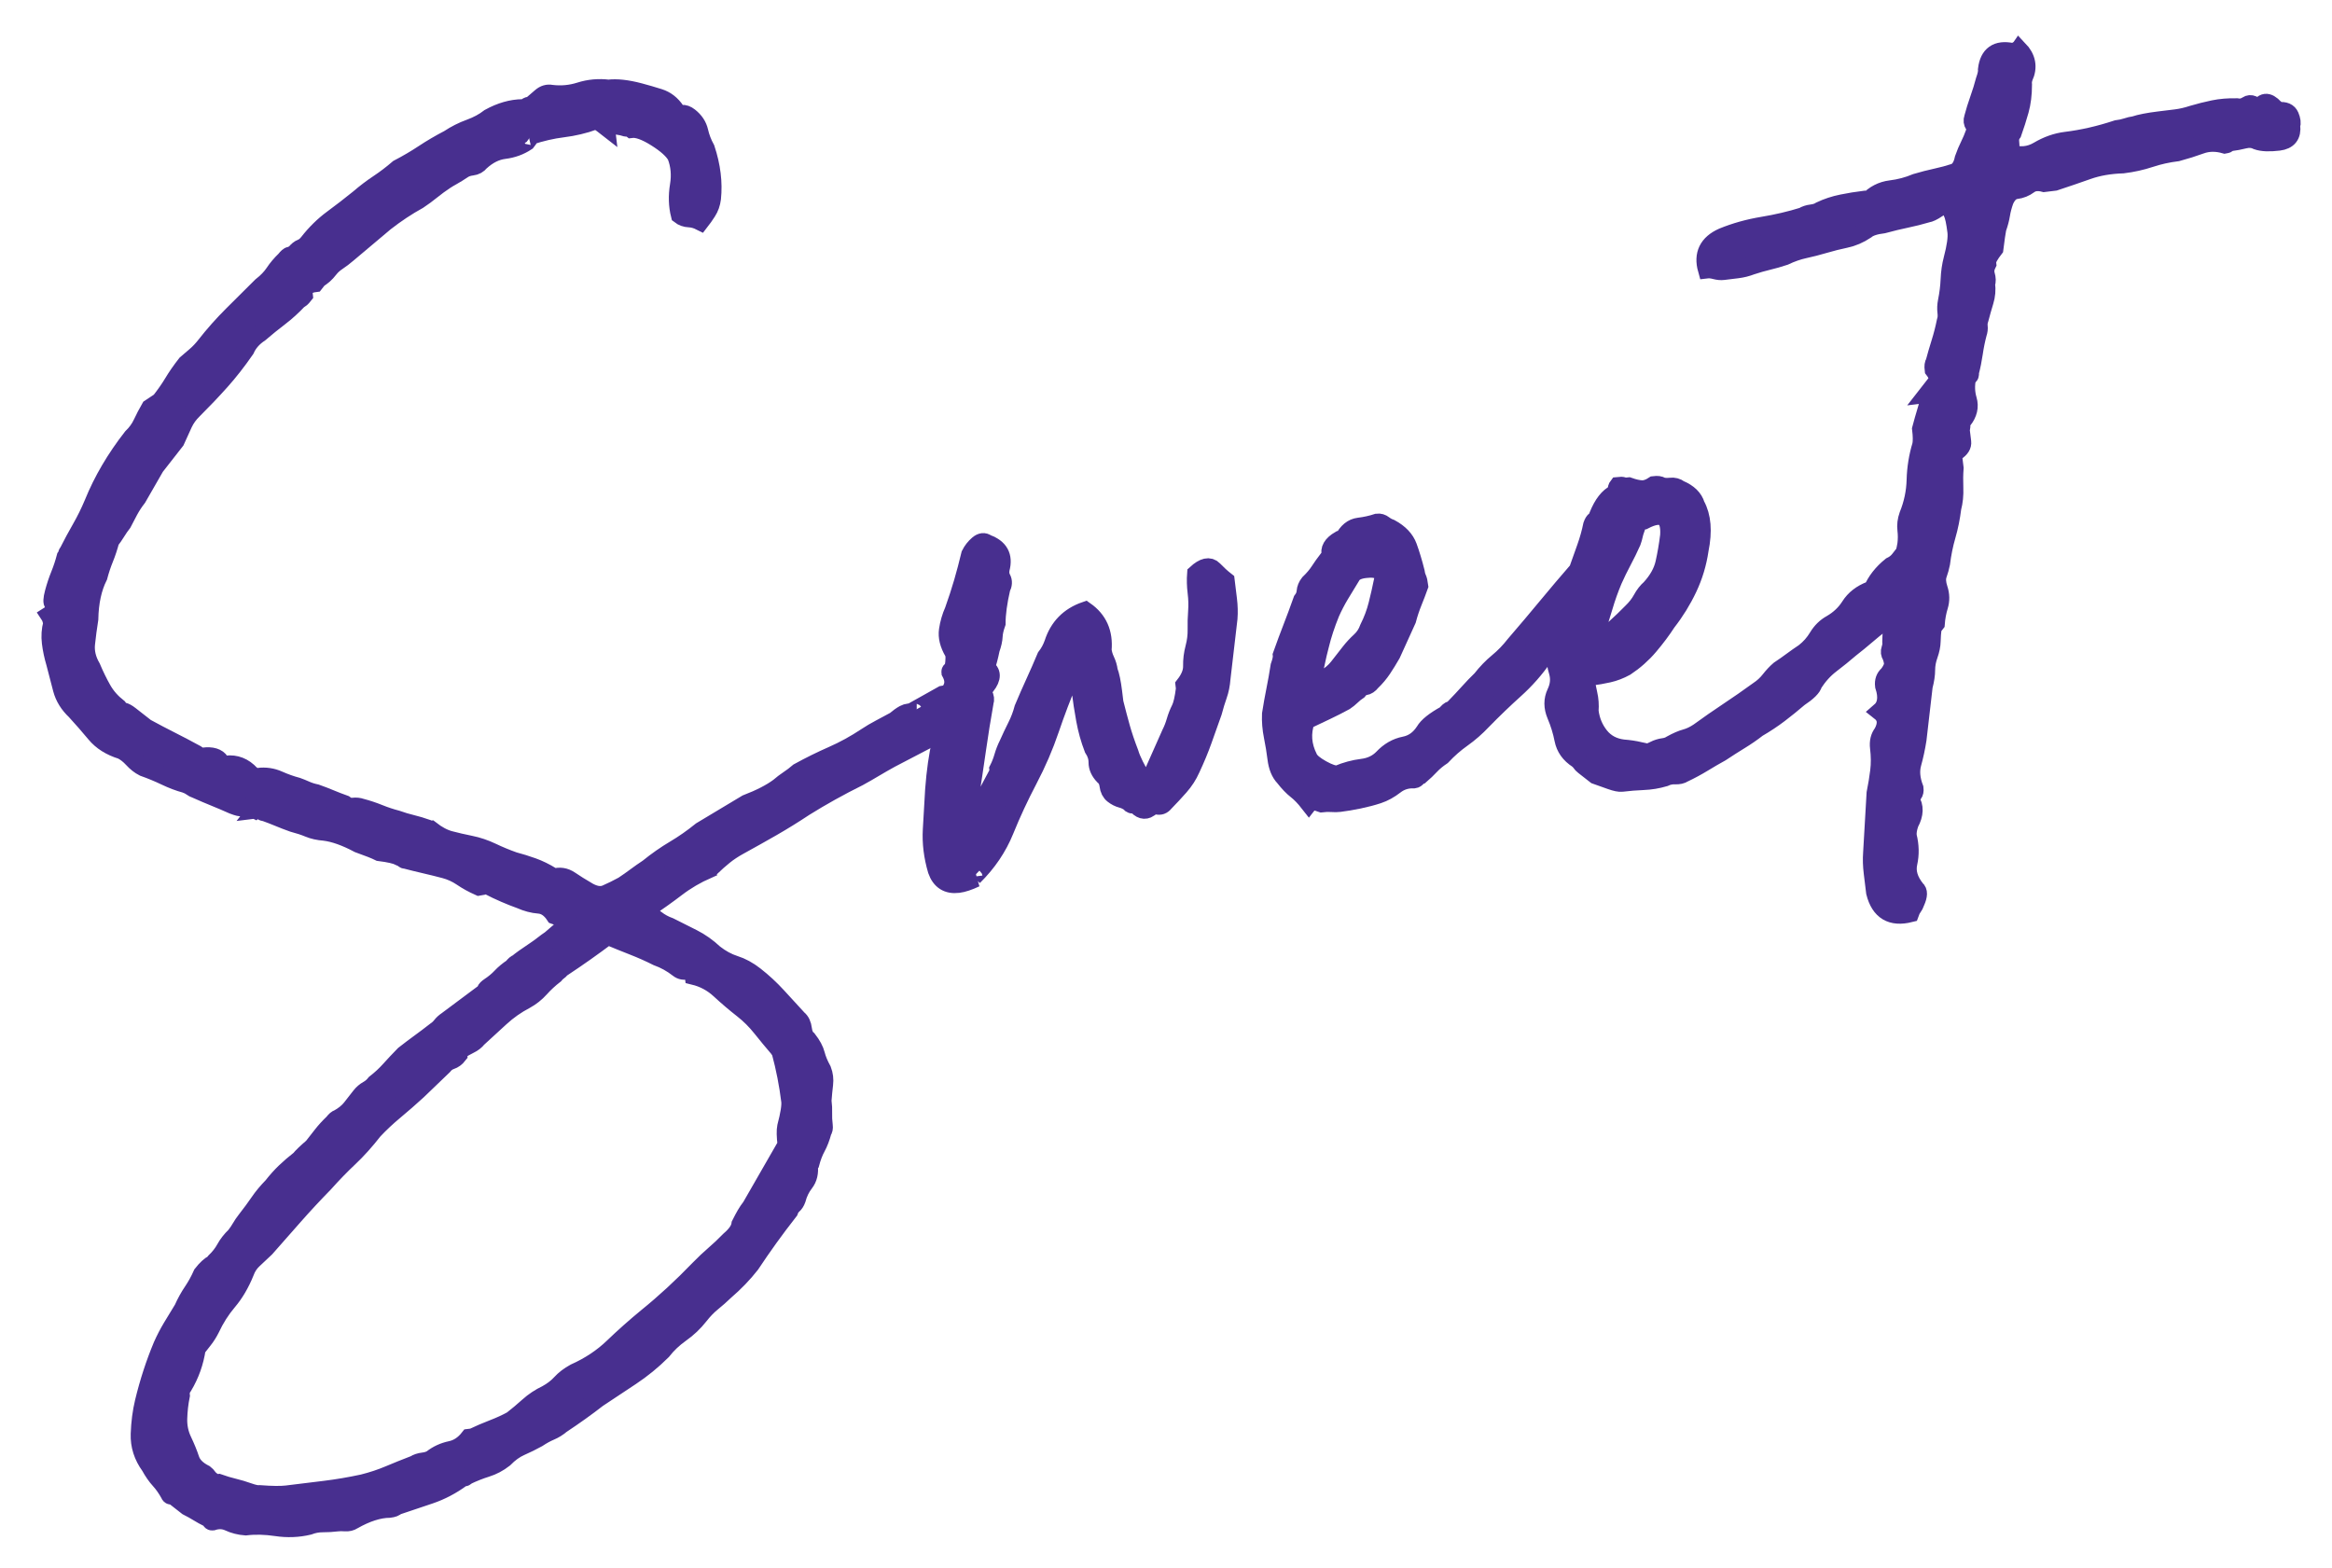 <?xml version="1.0" encoding="UTF-8"?>
<!DOCTYPE svg PUBLIC "-//W3C//DTD SVG 1.1//EN" "http://www.w3.org/Graphics/SVG/1.1/DTD/svg11.dtd">
<svg version="1.1" xmlns="http://www.w3.org/2000/svg" xmlns:xlink="http://www.w3.org/1999/xlink" x="0" y="0" width="260.662" height="175.321" viewBox="0, 0, 260.662, 175.321">
  <g id="Layer_1" transform="translate(-139.338, -101.679)">
    <g id="Sweet">
      <g>
        <path d="M247.642,178.981 Q248.558,179.877 247.959,181.562 Q247.61,182.008 246.865,182.502 Q245.674,182.648 244.977,183.539 Q244.827,183.961 244.319,183.922 Q243.81,183.884 243.437,184.131 L238.892,186.501 Q237.948,187.02 237.103,187.526 Q236.259,188.033 235.315,188.552 Q232.086,190.156 229.278,191.911 Q227.415,193.146 225.626,194.172 Q223.838,195.197 221.95,196.234 Q221.006,196.753 220.273,197.346 Q219.539,197.94 218.818,198.633 Q218.421,198.681 218.446,198.88 Q216.533,199.719 214.968,200.918 Q213.402,202.117 211.538,203.353 Q211.34,203.377 211.352,203.477 Q211.364,203.576 211.166,203.6 Q212.008,203.9 212.677,204.422 Q213.345,204.945 214.188,205.245 Q215.476,205.893 216.765,206.541 Q218.053,207.189 219.192,208.259 Q220.306,209.13 221.458,209.492 Q222.611,209.855 223.725,210.726 Q225.062,211.771 226.225,213.039 Q227.388,214.307 228.551,215.575 Q228.996,215.923 229.094,216.717 Q229.191,217.511 229.637,217.86 Q230.354,218.779 230.55,219.561 Q230.747,220.343 231.266,221.287 Q231.561,222.057 231.46,222.875 Q231.359,223.694 231.282,224.71 Q231.379,225.504 231.353,226.112 Q231.327,226.72 231.424,227.514 Q231.473,227.911 231.299,228.134 Q231.023,229.175 230.612,229.931 Q230.201,230.686 229.925,231.727 L229.751,231.95 Q229.897,233.141 229.287,233.921 Q228.678,234.701 228.402,235.743 Q228.252,236.164 227.979,236.399 Q227.706,236.634 227.556,237.055 Q226.336,238.615 225.303,240.051 Q224.27,241.488 223.25,243.023 Q222.03,244.583 220.389,245.993 Q219.668,246.686 218.935,247.279 Q218.202,247.873 217.505,248.764 Q216.634,249.879 215.429,250.731 Q214.224,251.584 213.353,252.699 Q211.736,254.307 209.873,255.543 Q208.009,256.779 206.146,258.014 Q205.226,258.732 204.207,259.461 Q203.188,260.19 202.07,260.932 Q201.523,261.402 200.853,261.685 Q200.182,261.969 199.437,262.463 Q198.493,262.982 197.537,263.401 Q196.581,263.821 195.686,264.736 Q194.766,265.454 193.698,265.786 Q192.631,266.118 191.488,266.661 Q191.314,266.884 191.203,266.797 Q191.091,266.71 190.917,266.933 Q189.252,268.144 187.415,268.772 Q185.578,269.4 183.641,270.041 Q183.467,270.263 182.871,270.336 Q181.06,270.357 178.8,271.641 Q178.427,271.888 177.919,271.85 Q177.41,271.811 177.013,271.86 Q176.219,271.957 175.413,271.955 Q174.607,271.953 173.837,272.249 Q172.075,272.667 170.227,272.389 Q168.38,272.112 166.792,272.306 Q165.775,272.23 164.92,271.831 Q164.065,271.432 163.097,271.752 Q162.898,271.776 162.874,271.577 Q162.85,271.379 162.651,271.403 Q162.007,271.079 161.462,270.743 Q160.917,270.407 160.273,270.083 Q159.827,269.734 159.493,269.473 Q159.159,269.212 158.713,268.863 Q158.316,268.912 158.292,268.714 Q157.773,267.77 157.192,267.136 Q156.61,266.502 156.091,265.558 Q154.88,263.893 154.947,261.97 Q155.013,260.048 155.414,258.387 Q155.815,256.726 156.328,255.152 Q156.84,253.578 157.464,252.091 Q157.938,251.025 158.523,250.047 Q159.109,249.068 159.781,247.978 Q160.255,246.913 160.853,246.034 Q161.45,245.155 161.924,244.089 Q162.621,243.198 163.192,242.926 Q163.192,242.926 163.366,242.703 Q164.087,242.01 164.498,241.255 Q164.91,240.499 165.631,239.806 Q165.979,239.361 166.228,238.927 Q166.477,238.494 166.826,238.048 Q167.697,236.934 168.294,236.055 Q168.892,235.175 169.787,234.26 Q170.484,233.368 171.205,232.676 Q171.926,231.983 172.846,231.266 Q173.194,230.82 174.288,229.88 Q174.81,229.211 175.333,228.543 Q175.855,227.874 176.577,227.182 Q176.925,226.736 177.123,226.712 Q178.067,226.193 178.59,225.524 Q179.113,224.856 179.635,224.187 Q179.984,223.742 180.456,223.482 Q180.927,223.223 181.276,222.777 Q182.195,222.06 182.904,221.268 Q183.613,220.476 184.509,219.56 Q185.428,218.843 186.261,218.237 Q187.093,217.632 188.013,216.915 Q188.386,216.667 188.647,216.333 Q188.908,215.999 189.281,215.752 L193.158,212.859 Q193.531,212.612 193.605,212.401 Q193.68,212.19 194.053,211.943 Q194.799,211.449 195.333,210.88 Q195.868,210.31 196.613,209.816 Q196.962,209.37 197.16,209.346 Q197.707,208.876 199.198,207.887 Q199.571,207.64 200.031,207.282 Q200.49,206.923 200.863,206.676 Q201.41,206.206 201.957,205.736 Q202.504,205.266 203.051,204.796 Q202.804,204.423 202.668,204.138 Q202.532,203.852 201.762,204.148 L201.341,203.998 Q200.599,202.88 199.583,202.803 Q198.566,202.726 197.5,202.252 Q195.815,201.653 193.882,200.68 Q194.081,200.656 194.056,200.457 Q193.659,200.506 193.473,200.63 Q193.287,200.753 192.89,200.802 Q191.824,200.328 190.945,199.73 Q190.066,199.133 189.024,198.858 Q187.983,198.582 186.843,198.319 Q185.702,198.056 184.661,197.78 Q184.463,197.805 184.438,197.606 Q184.414,197.407 184.017,197.456 Q183.373,197.132 181.736,196.93 Q181.092,196.606 179.406,196.006 Q177.251,194.86 175.614,194.657 Q174.597,194.58 173.854,194.268 Q173.11,193.957 172.069,193.681 Q171.226,193.381 170.483,193.069 Q169.739,192.758 168.897,192.458 Q168.698,192.482 168.575,192.296 Q168.451,192.109 168.054,192.158 L168.402,191.712 Q167.856,192.182 167.856,192.182 Q167.211,191.858 166.715,191.919 Q166.219,191.98 165.797,191.83 Q165.797,191.83 165.376,191.68 Q164.311,191.206 163.356,190.819 Q162.402,190.433 161.337,189.959 Q160.915,189.809 160.693,189.635 Q160.47,189.46 160.048,189.311 Q159.007,189.035 157.83,188.474 Q156.653,187.913 155.389,187.463 Q154.745,187.139 154.164,186.505 Q153.582,185.871 152.938,185.547 Q151.054,184.972 149.99,183.692 Q148.927,182.412 147.764,181.144 Q146.625,180.074 146.257,178.709 Q145.888,177.344 145.495,175.78 Q145.15,174.613 145.017,173.521 Q144.883,172.43 145.158,171.388 Q145.085,170.793 144.838,170.42 Q145.211,170.173 145.596,170.025 Q145.981,169.877 145.288,169.156 Q145.065,168.982 145.34,167.941 Q145.616,166.899 146.003,165.945 Q146.389,164.991 146.665,163.95 Q146.839,163.727 146.827,163.628 Q146.815,163.529 146.989,163.306 Q147.637,162.017 148.384,160.717 Q149.132,159.416 149.756,157.929 Q150.529,156.021 151.613,154.176 Q152.697,152.33 154.09,150.547 Q154.811,149.855 155.21,149 Q155.609,148.145 156.107,147.278 L157.226,146.536 Q158.097,145.422 158.682,144.444 Q159.267,143.465 160.138,142.351 Q160.685,141.881 161.232,141.411 Q161.779,140.941 162.301,140.273 Q163.695,138.49 165.311,136.881 Q166.928,135.273 168.544,133.664 Q169.464,132.947 169.974,132.179 Q170.485,131.412 171.206,130.719 Q171.554,130.273 171.753,130.249 Q171.951,130.224 172.324,129.977 Q172.672,129.532 173.057,129.384 Q173.442,129.236 173.79,128.79 Q175.01,127.23 176.488,126.142 Q177.967,125.054 179.434,123.867 Q180.527,122.927 181.646,122.186 Q182.764,121.444 183.857,120.504 Q185.373,119.714 186.677,118.849 Q187.982,117.984 189.497,117.194 Q190.615,116.452 191.869,115.997 Q193.123,115.541 194.042,114.824 Q195.93,113.786 197.741,113.766 Q198.138,113.717 198.225,113.606 Q198.312,113.494 198.709,113.446 Q199.256,112.976 199.803,112.506 Q200.35,112.036 200.97,112.161 Q202.607,112.364 204.158,111.871 Q205.71,111.379 207.347,111.582 Q208.736,111.411 210.819,111.962 Q211.86,112.238 213.013,112.6 Q214.165,112.963 214.907,114.081 Q215.154,114.453 215.551,114.405 Q215.948,114.356 216.394,114.705 Q217.285,115.401 217.506,116.382 Q217.727,117.362 218.245,118.306 Q219.206,121.211 218.926,123.865 Q218.825,124.683 218.402,125.339 Q217.978,125.996 217.63,126.441 Q216.986,126.117 216.378,126.091 Q215.77,126.065 215.325,125.716 Q214.932,124.152 215.221,122.404 Q215.511,120.656 214.919,119.117 Q214.401,118.173 212.654,117.077 Q210.908,115.981 209.916,116.103 Q209.693,115.929 209.494,115.953 Q209.296,115.977 208.874,115.827 Q207.635,115.576 207.039,115.649 L207.063,115.848 Q206.172,115.151 205.751,115.001 L205.775,115.2 Q204.037,115.815 202.25,116.034 Q200.464,116.253 198.527,116.894 Q198.726,116.869 198.203,117.538 Q197.085,118.279 195.695,118.449 Q194.306,118.62 193.038,119.783 Q192.689,120.228 192.094,120.301 Q191.498,120.374 191.126,120.621 Q190.38,121.116 189.908,121.375 Q189.436,121.634 189.064,121.881 Q188.318,122.376 187.585,122.969 Q186.852,123.563 186.106,124.057 Q184.218,125.095 182.379,126.529 Q181.285,127.469 180.279,128.297 Q179.272,129.126 178.178,130.066 Q177.631,130.536 177.072,130.907 Q176.513,131.277 176.165,131.723 Q175.816,132.169 175.543,132.404 Q175.269,132.639 174.897,132.886 Q174.548,133.332 174.548,133.332 Q173.159,133.502 173.305,134.693 Q172.956,135.139 172.758,135.163 Q171.688,136.302 170.582,137.142 Q169.476,137.983 168.382,138.923 Q167.264,139.664 166.79,140.73 Q165.421,142.711 164.003,144.295 Q162.585,145.88 160.969,147.488 Q160.248,148.181 159.849,149.036 Q159.45,149.891 158.976,150.956 L156.712,153.853 Q156.213,154.72 155.715,155.587 Q155.217,156.454 154.719,157.321 Q154.196,157.99 153.785,158.745 Q153.374,159.501 153.05,160.145 Q152.701,160.591 152.365,161.136 Q152.029,161.681 151.68,162.126 Q151.405,163.168 151.018,164.122 Q150.631,165.076 150.356,166.117 Q149.384,168.05 149.327,170.878 Q149.1,172.316 148.961,173.643 Q148.821,174.969 149.587,176.286 Q150.154,177.627 150.796,178.757 Q151.439,179.888 152.553,180.759 Q152.8,181.131 153.11,181.194 Q153.42,181.257 153.865,181.605 Q154.311,181.954 154.757,182.302 Q155.202,182.65 155.648,182.999 Q157.159,183.821 158.448,184.469 Q159.736,185.117 161.247,185.94 Q161.693,186.288 162.09,186.239 Q163.48,186.069 163.974,186.815 Q164.023,187.212 164.618,187.139 Q166.206,186.944 167.369,188.212 Q168.038,188.735 168.212,188.512 Q169.403,188.366 170.468,188.84 Q171.534,189.314 172.575,189.589 Q172.997,189.739 173.529,189.976 Q174.062,190.213 174.682,190.339 Q175.525,190.638 176.268,190.95 Q177.012,191.262 177.854,191.562 Q178.3,191.91 178.796,191.849 Q179.293,191.789 179.714,191.938 Q180.755,192.214 181.709,192.601 Q182.663,192.988 183.705,193.263 Q184.547,193.563 185.378,193.763 Q186.208,193.964 187.051,194.263 Q187.274,194.438 187.472,194.413 Q188.587,195.284 189.628,195.56 Q190.669,195.835 191.909,196.086 Q193.149,196.337 194.326,196.898 Q195.502,197.459 196.767,197.909 Q197.808,198.184 198.861,198.559 Q199.915,198.934 201.004,199.606 Q201.004,199.606 201.227,199.78 Q202.195,199.46 203.075,200.058 Q203.954,200.655 204.821,201.154 Q206.134,202 207.09,201.581 Q208.046,201.161 208.99,200.643 Q209.735,200.148 210.381,199.666 Q211.027,199.184 211.773,198.69 Q213.239,197.503 214.742,196.613 Q216.245,195.724 217.712,194.537 L222.78,191.498 Q225.089,190.61 226.382,189.646 Q226.928,189.176 227.487,188.805 Q228.047,188.435 228.593,187.965 Q230.481,186.927 232.393,186.089 Q234.306,185.25 236.169,184.014 Q236.915,183.52 237.672,183.125 Q238.43,182.73 239.374,182.211 Q239.921,181.741 240.393,181.482 Q240.865,181.222 241.683,181.324 Q241.484,181.348 241.46,181.149 Q242.404,180.631 243.062,180.248 Q243.721,179.865 244.665,179.346 Q245.26,179.273 246.403,178.73 Q246.775,178.483 247.618,178.783 z M212.79,208.64 Q211.502,207.992 210.127,207.455 Q208.751,206.918 207.264,206.295 Q205.972,207.259 204.767,208.112 Q203.561,208.965 202.071,209.953 Q201.896,210.176 201.71,210.3 Q201.524,210.423 201.35,210.646 Q200.43,211.363 199.721,212.155 Q199.012,212.948 198.068,213.466 Q196.553,214.256 195.285,215.419 Q194.017,216.582 192.749,217.745 Q192.401,218.19 191.829,218.462 Q191.258,218.733 190.513,219.228 L190.561,219.625 Q190.213,220.07 189.729,220.231 Q189.245,220.391 188.896,220.836 Q188.175,221.529 187.454,222.222 Q186.733,222.915 186.012,223.608 Q184.744,224.77 183.464,225.834 Q182.184,226.898 181.114,228.036 Q179.721,229.819 178.366,231.093 Q177.01,232.367 175.593,233.951 Q173.802,235.783 172.21,237.59 Q170.618,239.397 169.026,241.204 Q168.305,241.897 167.671,242.478 Q167.037,243.06 166.737,243.902 Q165.963,245.811 164.819,247.16 Q163.674,248.509 162.876,250.219 Q162.552,250.863 162.117,251.42 Q161.681,251.977 161.333,252.423 Q161.005,254.679 159.834,256.636 Q159.486,257.082 159.559,257.677 Q159.308,258.917 159.267,260.232 Q159.227,261.547 159.77,262.689 Q160.313,263.831 160.633,264.8 Q160.953,265.768 162.242,266.416 Q162.464,266.59 162.588,266.777 Q162.712,266.963 162.934,267.137 Q163.38,267.486 163.777,267.437 Q164.62,267.737 165.45,267.937 Q166.281,268.138 167.124,268.437 Q167.966,268.737 168.363,268.688 Q170.397,268.842 171.39,268.721 Q173.573,268.453 175.658,268.198 Q177.742,267.942 179.902,267.476 Q181.465,267.083 182.806,266.516 Q184.147,265.949 185.687,265.357 Q186.059,265.11 186.655,265.037 Q187.251,264.964 187.623,264.717 Q188.543,264 189.722,263.754 Q190.901,263.509 191.772,262.395 L192.169,262.346 Q193.311,261.803 194.466,261.36 Q195.62,260.916 196.564,260.397 Q197.484,259.68 198.391,258.864 Q199.299,258.047 200.441,257.504 Q201.385,256.986 202.007,256.305 Q202.629,255.624 203.573,255.106 Q206.056,253.996 207.859,252.263 Q209.662,250.531 211.675,248.874 Q214.608,246.5 217.468,243.53 Q218.364,242.614 219.184,241.909 Q220.004,241.204 220.9,240.289 Q221.993,239.349 222.095,238.53 Q222.419,237.886 222.668,237.453 Q222.917,237.019 223.265,236.573 Q224.262,234.839 225.258,233.105 Q226.255,231.371 227.251,229.637 Q227.081,228.248 227.207,227.628 Q227.757,225.545 227.66,224.751 Q227.49,223.362 227.22,221.984 Q226.951,220.607 226.582,219.241 Q226.582,219.241 226.335,218.869 Q225.395,217.775 224.443,216.582 Q223.491,215.389 222.376,214.518 Q221.039,213.473 219.789,212.316 Q218.54,211.159 216.878,210.758 Q216.781,209.964 216.198,210.137 Q215.614,210.309 215.169,209.96 Q214.055,209.09 212.79,208.64 z" fill="#482F8F"/>
        <path d="M247.642,178.981 Q248.558,179.877 247.959,181.562 Q247.61,182.008 246.865,182.502 Q245.674,182.648 244.977,183.539 Q244.827,183.961 244.319,183.922 Q243.81,183.884 243.437,184.131 L238.892,186.501 Q237.948,187.02 237.103,187.526 Q236.259,188.033 235.315,188.552 Q232.086,190.156 229.278,191.911 Q227.415,193.146 225.626,194.172 Q223.838,195.197 221.95,196.234 Q221.006,196.753 220.273,197.346 Q219.539,197.94 218.818,198.633 Q218.421,198.681 218.446,198.88 Q216.533,199.719 214.968,200.918 Q213.402,202.117 211.538,203.353 Q211.34,203.377 211.352,203.477 Q211.364,203.576 211.166,203.6 Q212.008,203.9 212.677,204.422 Q213.345,204.945 214.188,205.245 Q215.476,205.893 216.765,206.541 Q218.053,207.189 219.192,208.259 Q220.306,209.13 221.458,209.492 Q222.611,209.855 223.725,210.726 Q225.062,211.771 226.225,213.039 Q227.388,214.307 228.551,215.575 Q228.996,215.923 229.094,216.717 Q229.191,217.511 229.637,217.86 Q230.354,218.779 230.55,219.561 Q230.747,220.343 231.266,221.287 Q231.561,222.057 231.46,222.875 Q231.359,223.694 231.282,224.71 Q231.379,225.504 231.353,226.112 Q231.327,226.72 231.424,227.514 Q231.473,227.911 231.299,228.134 Q231.023,229.175 230.612,229.931 Q230.201,230.686 229.925,231.727 L229.751,231.95 Q229.897,233.141 229.287,233.921 Q228.678,234.701 228.402,235.743 Q228.252,236.164 227.979,236.399 Q227.706,236.634 227.556,237.055 Q226.336,238.615 225.303,240.051 Q224.27,241.488 223.25,243.023 Q222.03,244.583 220.389,245.993 Q219.668,246.686 218.935,247.279 Q218.202,247.873 217.505,248.764 Q216.634,249.879 215.429,250.731 Q214.224,251.584 213.353,252.699 Q211.736,254.307 209.873,255.543 Q208.009,256.779 206.146,258.014 Q205.226,258.732 204.207,259.461 Q203.188,260.19 202.07,260.932 Q201.523,261.402 200.853,261.685 Q200.182,261.969 199.437,262.463 Q198.493,262.982 197.537,263.401 Q196.581,263.821 195.686,264.736 Q194.766,265.454 193.698,265.786 Q192.631,266.118 191.488,266.661 Q191.314,266.884 191.203,266.797 Q191.091,266.71 190.917,266.933 Q189.252,268.144 187.415,268.772 Q185.578,269.4 183.641,270.041 Q183.467,270.263 182.871,270.336 Q181.06,270.357 178.8,271.641 Q178.427,271.888 177.919,271.85 Q177.41,271.811 177.013,271.86 Q176.219,271.957 175.413,271.955 Q174.607,271.953 173.837,272.249 Q172.075,272.667 170.227,272.389 Q168.38,272.112 166.792,272.306 Q165.775,272.23 164.92,271.831 Q164.065,271.432 163.097,271.752 Q162.898,271.776 162.874,271.577 Q162.85,271.379 162.651,271.403 Q162.007,271.079 161.462,270.743 Q160.917,270.407 160.273,270.083 Q159.827,269.734 159.493,269.473 Q159.159,269.212 158.713,268.863 Q158.316,268.912 158.292,268.714 Q157.773,267.77 157.192,267.136 Q156.61,266.502 156.091,265.558 Q154.88,263.893 154.947,261.97 Q155.013,260.048 155.414,258.387 Q155.815,256.726 156.328,255.152 Q156.84,253.578 157.464,252.091 Q157.938,251.025 158.523,250.047 Q159.109,249.068 159.781,247.978 Q160.255,246.913 160.853,246.034 Q161.45,245.155 161.924,244.089 Q162.621,243.198 163.192,242.926 Q163.192,242.926 163.366,242.703 Q164.087,242.01 164.498,241.255 Q164.91,240.499 165.631,239.806 Q165.979,239.361 166.228,238.927 Q166.477,238.494 166.826,238.048 Q167.697,236.934 168.294,236.055 Q168.892,235.175 169.787,234.26 Q170.484,233.368 171.205,232.676 Q171.926,231.983 172.846,231.266 Q173.194,230.82 174.288,229.88 Q174.81,229.211 175.333,228.543 Q175.855,227.874 176.577,227.182 Q176.925,226.736 177.123,226.712 Q178.067,226.193 178.59,225.524 Q179.113,224.856 179.635,224.187 Q179.984,223.742 180.456,223.482 Q180.927,223.223 181.276,222.777 Q182.195,222.06 182.904,221.268 Q183.613,220.476 184.509,219.56 Q185.428,218.843 186.261,218.237 Q187.093,217.632 188.013,216.915 Q188.386,216.667 188.647,216.333 Q188.908,215.999 189.281,215.752 L193.158,212.859 Q193.531,212.612 193.605,212.401 Q193.68,212.19 194.053,211.943 Q194.799,211.449 195.333,210.88 Q195.868,210.31 196.613,209.816 Q196.962,209.37 197.16,209.346 Q197.707,208.876 199.198,207.887 Q199.571,207.64 200.031,207.282 Q200.49,206.923 200.863,206.676 Q201.41,206.206 201.957,205.736 Q202.504,205.266 203.051,204.796 Q202.804,204.423 202.668,204.138 Q202.532,203.852 201.762,204.148 L201.341,203.998 Q200.599,202.88 199.583,202.803 Q198.566,202.726 197.5,202.252 Q195.815,201.653 193.882,200.68 Q194.081,200.656 194.056,200.457 Q193.659,200.506 193.473,200.63 Q193.287,200.753 192.89,200.802 Q191.824,200.328 190.945,199.73 Q190.066,199.133 189.024,198.858 Q187.983,198.582 186.843,198.319 Q185.702,198.056 184.661,197.78 Q184.463,197.805 184.438,197.606 Q184.414,197.407 184.017,197.456 Q183.373,197.132 181.736,196.93 Q181.092,196.606 179.406,196.006 Q177.251,194.86 175.614,194.657 Q174.597,194.58 173.854,194.268 Q173.11,193.957 172.069,193.681 Q171.226,193.381 170.483,193.069 Q169.739,192.758 168.897,192.458 Q168.698,192.482 168.575,192.296 Q168.451,192.109 168.054,192.158 L168.402,191.712 Q167.856,192.182 167.856,192.182 Q167.211,191.858 166.715,191.919 Q166.219,191.98 165.797,191.83 Q165.797,191.83 165.376,191.68 Q164.311,191.206 163.356,190.819 Q162.402,190.433 161.337,189.959 Q160.915,189.809 160.693,189.635 Q160.47,189.46 160.048,189.311 Q159.007,189.035 157.83,188.474 Q156.653,187.913 155.389,187.463 Q154.745,187.139 154.164,186.505 Q153.582,185.871 152.938,185.547 Q151.054,184.972 149.99,183.692 Q148.927,182.412 147.764,181.144 Q146.625,180.074 146.257,178.709 Q145.888,177.344 145.495,175.78 Q145.15,174.613 145.017,173.521 Q144.883,172.43 145.158,171.388 Q145.085,170.793 144.838,170.42 Q145.211,170.173 145.596,170.025 Q145.981,169.877 145.288,169.156 Q145.065,168.982 145.34,167.941 Q145.616,166.899 146.003,165.945 Q146.389,164.991 146.665,163.95 Q146.839,163.727 146.827,163.628 Q146.815,163.529 146.989,163.306 Q147.637,162.017 148.384,160.717 Q149.132,159.416 149.756,157.929 Q150.529,156.021 151.613,154.176 Q152.697,152.33 154.09,150.547 Q154.811,149.855 155.21,149 Q155.609,148.145 156.107,147.278 L157.226,146.536 Q158.097,145.422 158.682,144.444 Q159.267,143.465 160.138,142.351 Q160.685,141.881 161.232,141.411 Q161.779,140.941 162.301,140.273 Q163.695,138.49 165.311,136.881 Q166.928,135.273 168.544,133.664 Q169.464,132.947 169.974,132.179 Q170.485,131.412 171.206,130.719 Q171.554,130.273 171.753,130.249 Q171.951,130.224 172.324,129.977 Q172.672,129.532 173.057,129.384 Q173.442,129.236 173.79,128.79 Q175.01,127.23 176.488,126.142 Q177.967,125.054 179.434,123.867 Q180.527,122.927 181.646,122.186 Q182.764,121.444 183.857,120.504 Q185.373,119.714 186.677,118.849 Q187.982,117.984 189.497,117.194 Q190.615,116.452 191.869,115.997 Q193.123,115.541 194.042,114.824 Q195.93,113.786 197.741,113.766 Q198.138,113.717 198.225,113.606 Q198.312,113.494 198.709,113.446 Q199.256,112.976 199.803,112.506 Q200.35,112.036 200.97,112.161 Q202.607,112.364 204.158,111.871 Q205.71,111.379 207.347,111.582 Q208.736,111.411 210.819,111.962 Q211.86,112.238 213.013,112.6 Q214.165,112.963 214.907,114.081 Q215.154,114.453 215.551,114.405 Q215.948,114.356 216.394,114.705 Q217.285,115.401 217.506,116.382 Q217.727,117.362 218.245,118.306 Q219.206,121.211 218.926,123.865 Q218.825,124.683 218.402,125.339 Q217.978,125.996 217.63,126.441 Q216.986,126.117 216.378,126.091 Q215.77,126.065 215.325,125.716 Q214.932,124.152 215.221,122.404 Q215.511,120.656 214.919,119.117 Q214.401,118.173 212.654,117.077 Q210.908,115.981 209.916,116.103 Q209.693,115.929 209.494,115.953 Q209.296,115.977 208.874,115.827 Q207.635,115.576 207.039,115.649 L207.063,115.848 Q206.172,115.151 205.751,115.001 L205.775,115.2 Q204.037,115.815 202.25,116.034 Q200.464,116.253 198.527,116.894 Q198.726,116.869 198.203,117.538 Q197.085,118.279 195.695,118.449 Q194.306,118.62 193.038,119.783 Q192.689,120.228 192.094,120.301 Q191.498,120.374 191.126,120.621 Q190.38,121.116 189.908,121.375 Q189.436,121.634 189.064,121.881 Q188.318,122.376 187.585,122.969 Q186.852,123.563 186.106,124.057 Q184.218,125.095 182.379,126.529 Q181.285,127.469 180.279,128.297 Q179.272,129.126 178.178,130.066 Q177.631,130.536 177.072,130.907 Q176.513,131.277 176.165,131.723 Q175.816,132.169 175.543,132.404 Q175.269,132.639 174.897,132.886 Q174.548,133.332 174.548,133.332 Q173.159,133.502 173.305,134.693 Q172.956,135.139 172.758,135.163 Q171.688,136.302 170.582,137.142 Q169.476,137.983 168.382,138.923 Q167.264,139.664 166.79,140.73 Q165.421,142.711 164.003,144.295 Q162.585,145.88 160.969,147.488 Q160.248,148.181 159.849,149.036 Q159.45,149.891 158.976,150.956 L156.712,153.853 Q156.213,154.72 155.715,155.587 Q155.217,156.454 154.719,157.321 Q154.196,157.99 153.785,158.745 Q153.374,159.501 153.05,160.145 Q152.701,160.591 152.365,161.136 Q152.029,161.681 151.68,162.126 Q151.405,163.168 151.018,164.122 Q150.631,165.076 150.356,166.117 Q149.384,168.05 149.327,170.878 Q149.1,172.316 148.961,173.643 Q148.821,174.969 149.587,176.286 Q150.154,177.627 150.796,178.757 Q151.439,179.888 152.553,180.759 Q152.8,181.131 153.11,181.194 Q153.42,181.257 153.865,181.605 Q154.311,181.954 154.757,182.302 Q155.202,182.65 155.648,182.999 Q157.159,183.821 158.448,184.469 Q159.736,185.117 161.247,185.94 Q161.693,186.288 162.09,186.239 Q163.48,186.069 163.974,186.815 Q164.023,187.212 164.618,187.139 Q166.206,186.944 167.369,188.212 Q168.038,188.735 168.212,188.512 Q169.403,188.366 170.468,188.84 Q171.534,189.314 172.575,189.589 Q172.997,189.739 173.529,189.976 Q174.062,190.213 174.682,190.339 Q175.525,190.638 176.268,190.95 Q177.012,191.262 177.854,191.562 Q178.3,191.91 178.796,191.849 Q179.293,191.789 179.714,191.938 Q180.755,192.214 181.709,192.601 Q182.663,192.988 183.705,193.263 Q184.547,193.563 185.378,193.763 Q186.208,193.964 187.051,194.263 Q187.274,194.438 187.472,194.413 Q188.587,195.284 189.628,195.56 Q190.669,195.835 191.909,196.086 Q193.149,196.337 194.326,196.898 Q195.502,197.459 196.767,197.909 Q197.808,198.184 198.861,198.559 Q199.915,198.934 201.004,199.606 Q201.004,199.606 201.227,199.78 Q202.195,199.46 203.075,200.058 Q203.954,200.655 204.821,201.154 Q206.134,202 207.09,201.581 Q208.046,201.161 208.99,200.643 Q209.735,200.148 210.381,199.666 Q211.027,199.184 211.773,198.69 Q213.239,197.503 214.742,196.613 Q216.245,195.724 217.712,194.537 L222.78,191.498 Q225.089,190.61 226.382,189.646 Q226.928,189.176 227.487,188.805 Q228.047,188.435 228.593,187.965 Q230.481,186.927 232.393,186.089 Q234.306,185.25 236.169,184.014 Q236.915,183.52 237.672,183.125 Q238.43,182.73 239.374,182.211 Q239.921,181.741 240.393,181.482 Q240.865,181.222 241.683,181.324 Q241.484,181.348 241.46,181.149 Q242.404,180.631 243.062,180.248 Q243.721,179.865 244.665,179.346 Q245.26,179.273 246.403,178.73 Q246.775,178.483 247.618,178.783 z M212.79,208.64 Q211.502,207.992 210.127,207.455 Q208.751,206.918 207.264,206.295 Q205.972,207.259 204.767,208.112 Q203.561,208.965 202.071,209.953 Q201.896,210.176 201.71,210.3 Q201.524,210.423 201.35,210.646 Q200.43,211.363 199.721,212.155 Q199.012,212.948 198.068,213.466 Q196.553,214.256 195.285,215.419 Q194.017,216.582 192.749,217.745 Q192.401,218.19 191.829,218.462 Q191.258,218.733 190.513,219.228 L190.561,219.625 Q190.213,220.07 189.729,220.231 Q189.245,220.391 188.896,220.836 Q188.175,221.529 187.454,222.222 Q186.733,222.915 186.012,223.608 Q184.744,224.77 183.464,225.834 Q182.184,226.898 181.114,228.036 Q179.721,229.819 178.366,231.093 Q177.01,232.367 175.593,233.951 Q173.802,235.783 172.21,237.59 Q170.618,239.397 169.026,241.204 Q168.305,241.897 167.671,242.478 Q167.037,243.06 166.737,243.902 Q165.963,245.811 164.819,247.16 Q163.674,248.509 162.876,250.219 Q162.552,250.863 162.117,251.42 Q161.681,251.977 161.333,252.423 Q161.005,254.679 159.834,256.636 Q159.486,257.082 159.559,257.677 Q159.308,258.917 159.267,260.232 Q159.227,261.547 159.77,262.689 Q160.313,263.831 160.633,264.8 Q160.953,265.768 162.242,266.416 Q162.464,266.59 162.588,266.777 Q162.712,266.963 162.934,267.137 Q163.38,267.486 163.777,267.437 Q164.62,267.737 165.45,267.937 Q166.281,268.138 167.124,268.437 Q167.966,268.737 168.363,268.688 Q170.397,268.842 171.39,268.721 Q173.573,268.453 175.658,268.198 Q177.742,267.942 179.902,267.476 Q181.465,267.083 182.806,266.516 Q184.147,265.949 185.687,265.357 Q186.059,265.11 186.655,265.037 Q187.251,264.964 187.623,264.717 Q188.543,264 189.722,263.754 Q190.901,263.509 191.772,262.395 L192.169,262.346 Q193.311,261.803 194.466,261.36 Q195.62,260.916 196.564,260.397 Q197.484,259.68 198.391,258.864 Q199.299,258.047 200.441,257.504 Q201.385,256.986 202.007,256.305 Q202.629,255.624 203.573,255.106 Q206.056,253.996 207.859,252.263 Q209.662,250.531 211.675,248.874 Q214.608,246.5 217.468,243.53 Q218.364,242.614 219.184,241.909 Q220.004,241.204 220.9,240.289 Q221.993,239.349 222.095,238.53 Q222.419,237.886 222.668,237.453 Q222.917,237.019 223.265,236.573 Q224.262,234.839 225.258,233.105 Q226.255,231.371 227.251,229.637 Q227.081,228.248 227.207,227.628 Q227.757,225.545 227.66,224.751 Q227.49,223.362 227.22,221.984 Q226.951,220.607 226.582,219.241 Q226.582,219.241 226.335,218.869 Q225.395,217.775 224.443,216.582 Q223.491,215.389 222.376,214.518 Q221.039,213.473 219.789,212.316 Q218.54,211.159 216.878,210.758 Q216.781,209.964 216.198,210.137 Q215.614,210.309 215.169,209.96 Q214.055,209.09 212.79,208.64 z" fill-opacity="0" stroke="#482F8F" stroke-width="2"/>
      </g>
      <g>
        <path d="M249.534,176.332 Q250.624,177.004 249.579,178.341 Q249.032,178.811 249.291,179.283 Q249.551,179.755 249.401,180.176 Q248.923,182.854 248.544,185.52 Q248.166,188.186 247.712,191.063 Q247.611,191.881 247.621,192.786 Q247.631,193.692 247.356,194.733 Q248.352,192.999 249.162,191.389 Q249.973,189.778 250.795,188.267 Q250.969,188.044 250.921,187.647 Q251.245,187.003 251.457,186.272 Q251.67,185.54 251.994,184.896 Q252.468,183.831 252.954,182.864 Q253.44,181.898 253.715,180.857 Q254.339,179.37 254.975,177.982 Q255.611,176.595 256.235,175.108 Q256.758,174.439 257.057,173.596 Q257.932,170.87 260.639,169.934 Q262.843,171.477 262.588,174.329 Q262.66,174.925 262.932,175.496 Q263.203,176.067 263.276,176.663 Q263.572,177.433 263.767,179.021 L263.913,180.212 Q264.306,181.776 264.662,183.042 Q265.019,184.308 265.611,185.847 Q265.955,187.014 267.215,189.076 Q267.564,188.63 267.849,188.495 Q268.135,188.359 268.285,187.938 Q268.759,186.872 269.233,185.806 Q269.707,184.741 270.18,183.675 Q270.505,183.031 270.717,182.3 Q270.93,181.569 271.254,180.924 Q271.578,180.28 271.78,178.643 L271.732,178.246 Q272.603,177.132 272.58,176.127 Q272.558,175.123 272.833,174.081 Q273.109,173.04 273.086,172.036 Q273.064,171.031 273.141,170.014 Q273.218,168.997 273.084,167.905 Q272.95,166.813 273.027,165.796 Q274.295,164.634 274.988,165.355 Q275.681,166.076 276.349,166.598 Q276.471,167.591 276.605,168.683 Q276.739,169.775 276.662,170.792 Q276.459,172.428 276.269,174.164 Q276.079,175.9 275.876,177.537 Q275.799,178.554 275.5,179.397 Q275.2,180.239 274.924,181.281 Q274.325,182.966 273.8,184.441 Q273.276,185.916 272.478,187.625 Q272.004,188.691 271.208,189.594 Q270.412,190.498 269.517,191.414 Q269.168,191.859 268.648,191.721 Q268.127,191.584 267.779,192.029 Q267.033,192.524 266.316,191.604 Q265.72,191.677 265.696,191.479 Q265.25,191.13 264.73,190.993 Q264.209,190.855 263.764,190.506 Q263.318,190.158 263.233,189.463 Q263.148,188.768 262.702,188.42 Q262.009,187.699 262.011,186.893 Q262.013,186.086 261.519,185.341 Q260.927,183.802 260.621,182.126 Q260.315,180.451 260.121,178.863 Q259.873,178.49 259.738,178.205 Q259.602,177.919 259.355,177.546 Q259.156,177.571 259.144,177.471 Q259.132,177.372 258.933,177.397 Q257.686,180.37 256.724,183.208 Q255.762,186.046 254.291,188.846 Q252.821,191.646 251.66,194.508 Q250.5,197.37 248.162,199.672 Q248.187,199.87 248.385,199.846 Q247.243,200.389 246.449,200.486 Q244.662,200.705 244.046,198.967 Q243.357,196.634 243.487,194.401 Q243.616,192.169 243.746,189.937 Q243.976,186.886 244.503,184.605 Q244.608,182.174 245.159,180.092 Q245.459,179.249 245.771,178.505 Q246.082,177.762 245.564,176.818 Q245.54,176.62 245.738,176.595 Q245.937,176.571 245.912,176.372 Q246.139,174.934 245.892,174.561 Q245.126,173.245 245.29,172.117 Q245.454,170.988 245.928,169.923 Q246.527,168.237 246.953,166.775 Q247.378,165.312 247.779,163.651 Q248.103,163.007 248.65,162.537 Q249.197,162.067 249.643,162.415 Q251.749,163.165 251.198,165.247 Q251.073,165.867 251.332,166.339 Q251.592,166.811 251.268,167.455 Q250.741,169.736 250.737,171.348 Q250.437,172.191 250.411,172.799 Q250.385,173.407 250.085,174.249 Q249.834,175.489 249.534,176.332 z" fill="#482F8F"/>
        <path d="M249.534,176.332 Q250.624,177.004 249.579,178.341 Q249.032,178.811 249.291,179.283 Q249.551,179.755 249.401,180.176 Q248.923,182.854 248.544,185.52 Q248.166,188.186 247.712,191.063 Q247.611,191.881 247.621,192.786 Q247.631,193.692 247.356,194.733 Q248.352,192.999 249.162,191.389 Q249.973,189.778 250.795,188.267 Q250.969,188.044 250.921,187.647 Q251.245,187.003 251.457,186.272 Q251.67,185.54 251.994,184.896 Q252.468,183.831 252.954,182.864 Q253.44,181.898 253.715,180.857 Q254.339,179.37 254.975,177.982 Q255.611,176.595 256.235,175.108 Q256.758,174.439 257.057,173.596 Q257.932,170.87 260.639,169.934 Q262.843,171.477 262.588,174.329 Q262.66,174.925 262.932,175.496 Q263.203,176.067 263.276,176.663 Q263.572,177.433 263.767,179.021 L263.913,180.212 Q264.306,181.776 264.662,183.042 Q265.019,184.308 265.611,185.847 Q265.955,187.014 267.215,189.076 Q267.564,188.63 267.849,188.495 Q268.135,188.359 268.285,187.938 Q268.759,186.872 269.233,185.806 Q269.707,184.741 270.18,183.675 Q270.505,183.031 270.717,182.3 Q270.93,181.569 271.254,180.924 Q271.578,180.28 271.78,178.643 L271.732,178.246 Q272.603,177.132 272.58,176.127 Q272.558,175.123 272.833,174.081 Q273.109,173.04 273.086,172.036 Q273.064,171.031 273.141,170.014 Q273.218,168.997 273.084,167.905 Q272.95,166.813 273.027,165.796 Q274.295,164.634 274.988,165.355 Q275.681,166.076 276.349,166.598 Q276.471,167.591 276.605,168.683 Q276.739,169.775 276.662,170.792 Q276.459,172.428 276.269,174.164 Q276.079,175.9 275.876,177.537 Q275.799,178.554 275.5,179.397 Q275.2,180.239 274.924,181.281 Q274.325,182.966 273.8,184.441 Q273.276,185.916 272.478,187.625 Q272.004,188.691 271.208,189.594 Q270.412,190.498 269.517,191.414 Q269.168,191.859 268.648,191.721 Q268.127,191.584 267.779,192.029 Q267.033,192.524 266.316,191.604 Q265.72,191.677 265.696,191.479 Q265.25,191.13 264.73,190.993 Q264.209,190.855 263.764,190.506 Q263.318,190.158 263.233,189.463 Q263.148,188.768 262.702,188.42 Q262.009,187.699 262.011,186.893 Q262.013,186.086 261.519,185.341 Q260.927,183.802 260.621,182.126 Q260.315,180.451 260.121,178.863 Q259.873,178.49 259.738,178.205 Q259.602,177.919 259.355,177.546 Q259.156,177.571 259.144,177.471 Q259.132,177.372 258.933,177.397 Q257.686,180.37 256.724,183.208 Q255.762,186.046 254.291,188.846 Q252.821,191.646 251.66,194.508 Q250.5,197.37 248.162,199.672 Q248.187,199.87 248.385,199.846 Q247.243,200.389 246.449,200.486 Q244.662,200.705 244.046,198.967 Q243.357,196.634 243.487,194.401 Q243.616,192.169 243.746,189.937 Q243.976,186.886 244.503,184.605 Q244.608,182.174 245.159,180.092 Q245.459,179.249 245.771,178.505 Q246.082,177.762 245.564,176.818 Q245.54,176.62 245.738,176.595 Q245.937,176.571 245.912,176.372 Q246.139,174.934 245.892,174.561 Q245.126,173.245 245.29,172.117 Q245.454,170.988 245.928,169.923 Q246.527,168.237 246.953,166.775 Q247.378,165.312 247.779,163.651 Q248.103,163.007 248.65,162.537 Q249.197,162.067 249.643,162.415 Q251.749,163.165 251.198,165.247 Q251.073,165.867 251.332,166.339 Q251.592,166.811 251.268,167.455 Q250.741,169.736 250.737,171.348 Q250.437,172.191 250.411,172.799 Q250.385,173.407 250.085,174.249 Q249.834,175.489 249.534,176.332 z" fill-opacity="0" stroke="#482F8F" stroke-width="2"/>
      </g>
      <g>
        <path d="M352.317,163.336 Q352.689,163.089 352.999,163.151 Q353.309,163.214 353.508,163.19 Q354.946,163.417 354.768,165.252 Q354.168,166.937 352.827,167.505 Q351.908,168.222 351.235,169.312 Q350.563,170.401 349.668,171.317 Q348.748,172.034 347.928,172.739 Q347.107,173.444 346.188,174.161 Q345.094,175.101 343.988,175.942 Q342.882,176.783 342.035,178.096 Q341.91,178.715 340.419,179.704 Q339.325,180.644 338.219,181.485 Q337.113,182.326 335.797,183.091 Q334.877,183.809 333.846,184.439 Q332.815,185.069 331.697,185.81 Q330.753,186.329 329.722,186.959 Q328.691,187.589 327.548,188.132 Q327.176,188.379 326.568,188.353 Q325.96,188.326 325.389,188.598 Q324.222,188.942 323.019,188.989 Q321.816,189.036 320.625,189.182 Q320.228,189.23 319.385,188.931 Q318.963,188.781 318.542,188.631 Q318.121,188.481 317.699,188.331 L316.362,187.286 Q316.14,187.112 316.016,186.925 Q315.892,186.739 315.67,186.565 Q314.357,185.718 314.087,184.341 Q313.818,182.963 313.25,181.622 Q312.683,180.281 313.244,179.104 Q313.805,177.927 313.461,176.761 Q313.141,175.792 313.341,174.962 Q313.542,174.131 313.817,173.09 Q312.375,174.476 311.852,175.144 Q310.483,177.125 308.668,178.758 Q306.853,180.391 305.063,182.222 Q303.993,183.361 302.788,184.214 Q301.583,185.067 300.513,186.205 Q299.768,186.7 299.233,187.269 Q298.698,187.838 298.152,188.308 Q297.953,188.332 297.779,188.555 Q297.605,188.778 297.406,188.802 Q296.191,188.75 295.271,189.467 Q294.351,190.184 293.383,190.504 Q292.415,190.824 291.236,191.07 Q290.057,191.315 289.064,191.436 Q288.667,191.485 288.159,191.447 Q287.651,191.408 287.055,191.481 Q286.212,191.181 285.815,191.23 Q285.815,191.23 285.641,191.453 Q284.924,190.533 284.255,190.011 Q283.587,189.488 282.87,188.568 Q282.177,187.847 282.007,186.458 Q281.861,185.267 281.603,183.989 Q281.346,182.71 281.399,181.495 Q281.625,180.057 281.876,178.817 Q282.128,177.577 282.354,176.139 Q282.654,175.296 282.605,174.899 Q283.205,173.214 283.742,171.838 Q284.278,170.463 284.878,168.777 Q285.226,168.332 285.265,167.823 Q285.303,167.315 285.651,166.869 Q286.373,166.176 286.796,165.52 Q287.219,164.864 287.742,164.195 Q288.09,163.749 288.09,163.749 Q287.77,162.781 289.087,162.015 L289.484,161.967 Q290.132,160.678 291.224,160.545 Q292.316,160.411 293.284,160.091 Q293.681,160.042 294.015,160.303 Q294.349,160.565 294.771,160.714 Q296.282,161.537 296.738,162.791 Q297.194,164.045 297.587,165.608 Q297.635,166.005 297.771,166.291 Q297.907,166.577 297.98,167.172 Q297.68,168.015 297.293,168.969 Q296.906,169.923 296.631,170.964 Q296.157,172.03 295.758,172.885 Q295.359,173.74 294.885,174.805 Q294.387,175.672 293.876,176.44 Q293.366,177.208 292.645,177.901 Q292.297,178.346 291.9,178.395 Q291.503,178.443 291.154,178.889 Q290.781,179.136 290.421,179.483 Q290.06,179.829 289.688,180.076 Q288.744,180.595 287.601,181.138 Q286.459,181.681 285.316,182.224 Q284.567,184.331 285.629,186.417 Q285.9,186.988 287.089,187.649 Q288.278,188.309 288.874,188.236 Q290.215,187.669 291.604,187.498 Q292.994,187.328 293.889,186.412 Q294.959,185.274 296.336,185.004 Q297.714,184.735 298.56,183.422 Q299.059,182.555 300.946,181.518 Q301.295,181.072 301.493,181.048 Q301.692,181.023 301.866,180.801 Q302.761,179.885 303.47,179.093 Q304.179,178.301 304.9,177.608 Q305.771,176.494 306.778,175.665 Q307.785,174.837 308.656,173.722 Q310.596,171.47 312.263,169.452 Q313.93,167.434 315.696,165.404 Q316.146,164.14 316.596,162.876 Q317.045,161.612 317.296,160.373 Q317.446,159.951 317.633,159.828 Q317.819,159.704 317.969,159.283 Q318.742,157.374 319.885,156.831 Q320.083,156.807 320.047,156.509 Q320.01,156.212 320.185,155.989 Q320.582,155.94 320.792,156.015 Q321.003,156.09 321.4,156.041 Q322.243,156.341 322.85,156.367 Q323.458,156.394 324.204,155.899 Q324.799,155.826 325.022,156.001 Q325.443,156.15 326.039,156.077 Q326.634,156.005 327.08,156.353 Q328.567,156.977 328.911,158.143 Q329.949,160.031 329.321,163.131 Q328.993,165.387 328.033,167.419 Q327.073,169.451 325.679,171.234 Q324.833,172.546 323.688,173.896 Q322.544,175.245 321.053,176.233 Q320.109,176.752 319.129,176.973 Q318.148,177.194 317.156,177.315 L316.56,177.388 Q316.682,178.381 316.891,179.262 Q317.099,180.143 317.022,181.16 Q317.217,182.748 318.169,183.941 Q319.121,185.134 320.758,185.337 Q321.775,185.414 322.605,185.614 Q323.436,185.815 324.254,185.916 L324.206,185.519 Q324.777,185.247 325.273,185.187 Q325.77,185.126 326.142,184.879 Q327.086,184.36 327.769,184.176 Q328.451,183.991 329.197,183.497 Q330.862,182.285 332.539,181.173 Q334.216,180.061 335.881,178.85 Q336.627,178.355 337.149,177.687 Q337.672,177.018 338.219,176.548 Q338.964,176.054 339.61,175.572 Q340.257,175.09 341.002,174.595 Q341.922,173.878 342.507,172.9 Q343.092,171.921 344.036,171.403 Q345.353,170.637 346.112,169.435 Q346.872,168.234 348.411,167.643 L348.61,167.618 Q349.234,166.131 350.7,164.944 Q351.271,164.673 351.62,164.227 Q351.968,163.781 352.317,163.336 z M286.9,173.769 Q286.624,174.81 286.436,175.74 Q286.248,176.669 285.972,177.711 Q286.195,177.885 286.219,178.083 Q286.965,177.589 287.362,177.54 Q288.306,177.022 288.916,176.242 Q289.525,175.462 290.222,174.57 Q290.745,173.902 291.379,173.321 Q292.013,172.739 292.312,171.896 Q292.96,170.608 293.299,169.257 Q293.637,167.906 293.888,166.666 Q294.212,166.022 293.543,165.499 Q293.098,165.151 291.907,165.297 Q290.716,165.443 290.392,166.087 Q289.719,167.177 289.134,168.155 Q288.548,169.134 288.074,170.199 Q287.301,172.107 286.9,173.769 z M321.757,162.244 Q321.283,163.31 320.71,164.387 Q320.137,165.465 319.663,166.53 Q319.039,168.017 318.614,169.48 Q318.188,170.943 317.589,172.628 Q317.589,172.628 318.132,173.77 Q319.003,172.656 319.91,171.84 Q320.818,171.023 321.713,170.108 Q322.434,169.415 322.845,168.659 Q323.256,167.904 323.803,167.434 Q325.047,166.072 325.373,164.622 Q325.699,163.171 325.902,161.535 Q326.108,158.285 323.078,159.866 Q322.681,159.914 321.935,160.409 Q321.959,160.607 322.182,160.781 Q322.032,161.203 321.97,161.513 Q321.907,161.823 321.757,162.244 z" fill="#482F8F"/>
        <path d="M352.317,163.336 Q352.689,163.089 352.999,163.151 Q353.309,163.214 353.508,163.19 Q354.946,163.417 354.768,165.252 Q354.168,166.937 352.827,167.505 Q351.908,168.222 351.235,169.312 Q350.563,170.401 349.668,171.317 Q348.748,172.034 347.928,172.739 Q347.107,173.444 346.188,174.161 Q345.094,175.101 343.988,175.942 Q342.882,176.783 342.035,178.096 Q341.91,178.715 340.419,179.704 Q339.325,180.644 338.219,181.485 Q337.113,182.326 335.797,183.091 Q334.877,183.809 333.846,184.439 Q332.815,185.069 331.697,185.81 Q330.753,186.329 329.722,186.959 Q328.691,187.589 327.548,188.132 Q327.176,188.379 326.568,188.353 Q325.96,188.326 325.389,188.598 Q324.222,188.942 323.019,188.989 Q321.816,189.036 320.625,189.182 Q320.228,189.23 319.385,188.931 Q318.963,188.781 318.542,188.631 Q318.121,188.481 317.699,188.331 L316.362,187.286 Q316.14,187.112 316.016,186.925 Q315.892,186.739 315.67,186.565 Q314.357,185.718 314.087,184.341 Q313.818,182.963 313.25,181.622 Q312.683,180.281 313.244,179.104 Q313.805,177.927 313.461,176.761 Q313.141,175.792 313.341,174.962 Q313.542,174.131 313.817,173.09 Q312.375,174.476 311.852,175.144 Q310.483,177.125 308.668,178.758 Q306.853,180.391 305.063,182.222 Q303.993,183.361 302.788,184.214 Q301.583,185.067 300.513,186.205 Q299.768,186.7 299.233,187.269 Q298.698,187.838 298.152,188.308 Q297.953,188.332 297.779,188.555 Q297.605,188.778 297.406,188.802 Q296.191,188.75 295.271,189.467 Q294.351,190.184 293.383,190.504 Q292.415,190.824 291.236,191.07 Q290.057,191.315 289.064,191.436 Q288.667,191.485 288.159,191.447 Q287.651,191.408 287.055,191.481 Q286.212,191.181 285.815,191.23 Q285.815,191.23 285.641,191.453 Q284.924,190.533 284.255,190.011 Q283.587,189.488 282.87,188.568 Q282.177,187.847 282.007,186.458 Q281.861,185.267 281.603,183.989 Q281.346,182.71 281.399,181.495 Q281.625,180.057 281.876,178.817 Q282.128,177.577 282.354,176.139 Q282.654,175.296 282.605,174.899 Q283.205,173.214 283.742,171.838 Q284.278,170.463 284.878,168.777 Q285.226,168.332 285.265,167.823 Q285.303,167.315 285.651,166.869 Q286.373,166.176 286.796,165.52 Q287.219,164.864 287.742,164.195 Q288.09,163.749 288.09,163.749 Q287.77,162.781 289.087,162.015 L289.484,161.967 Q290.132,160.678 291.224,160.545 Q292.316,160.411 293.284,160.091 Q293.681,160.042 294.015,160.303 Q294.349,160.565 294.771,160.714 Q296.282,161.537 296.738,162.791 Q297.194,164.045 297.587,165.608 Q297.635,166.005 297.771,166.291 Q297.907,166.577 297.98,167.172 Q297.68,168.015 297.293,168.969 Q296.906,169.923 296.631,170.964 Q296.157,172.03 295.758,172.885 Q295.359,173.74 294.885,174.805 Q294.387,175.672 293.876,176.44 Q293.366,177.208 292.645,177.901 Q292.297,178.346 291.9,178.395 Q291.503,178.443 291.154,178.889 Q290.781,179.136 290.421,179.483 Q290.06,179.829 289.688,180.076 Q288.744,180.595 287.601,181.138 Q286.459,181.681 285.316,182.224 Q284.567,184.331 285.629,186.417 Q285.9,186.988 287.089,187.649 Q288.278,188.309 288.874,188.236 Q290.215,187.669 291.604,187.498 Q292.994,187.328 293.889,186.412 Q294.959,185.274 296.336,185.004 Q297.714,184.735 298.56,183.422 Q299.059,182.555 300.946,181.518 Q301.295,181.072 301.493,181.048 Q301.692,181.023 301.866,180.801 Q302.761,179.885 303.47,179.093 Q304.179,178.301 304.9,177.608 Q305.771,176.494 306.778,175.665 Q307.785,174.837 308.656,173.722 Q310.596,171.47 312.263,169.452 Q313.93,167.434 315.696,165.404 Q316.146,164.14 316.596,162.876 Q317.045,161.612 317.296,160.373 Q317.446,159.951 317.633,159.828 Q317.819,159.704 317.969,159.283 Q318.742,157.374 319.885,156.831 Q320.083,156.807 320.047,156.509 Q320.01,156.212 320.185,155.989 Q320.582,155.94 320.792,156.015 Q321.003,156.09 321.4,156.041 Q322.243,156.341 322.85,156.367 Q323.458,156.394 324.204,155.899 Q324.799,155.826 325.022,156.001 Q325.443,156.15 326.039,156.077 Q326.634,156.005 327.08,156.353 Q328.567,156.977 328.911,158.143 Q329.949,160.031 329.321,163.131 Q328.993,165.387 328.033,167.419 Q327.073,169.451 325.679,171.234 Q324.833,172.546 323.688,173.896 Q322.544,175.245 321.053,176.233 Q320.109,176.752 319.129,176.973 Q318.148,177.194 317.156,177.315 L316.56,177.388 Q316.682,178.381 316.891,179.262 Q317.099,180.143 317.022,181.16 Q317.217,182.748 318.169,183.941 Q319.121,185.134 320.758,185.337 Q321.775,185.414 322.605,185.614 Q323.436,185.815 324.254,185.916 L324.206,185.519 Q324.777,185.247 325.273,185.187 Q325.77,185.126 326.142,184.879 Q327.086,184.36 327.769,184.176 Q328.451,183.991 329.197,183.497 Q330.862,182.285 332.539,181.173 Q334.216,180.061 335.881,178.85 Q336.627,178.355 337.149,177.687 Q337.672,177.018 338.219,176.548 Q338.964,176.054 339.61,175.572 Q340.257,175.09 341.002,174.595 Q341.922,173.878 342.507,172.9 Q343.092,171.921 344.036,171.403 Q345.353,170.637 346.112,169.435 Q346.872,168.234 348.411,167.643 L348.61,167.618 Q349.234,166.131 350.7,164.944 Q351.271,164.673 351.62,164.227 Q351.968,163.781 352.317,163.336 z M286.9,173.769 Q286.624,174.81 286.436,175.74 Q286.248,176.669 285.972,177.711 Q286.195,177.885 286.219,178.083 Q286.965,177.589 287.362,177.54 Q288.306,177.022 288.916,176.242 Q289.525,175.462 290.222,174.57 Q290.745,173.902 291.379,173.321 Q292.013,172.739 292.312,171.896 Q292.96,170.608 293.299,169.257 Q293.637,167.906 293.888,166.666 Q294.212,166.022 293.543,165.499 Q293.098,165.151 291.907,165.297 Q290.716,165.443 290.392,166.087 Q289.719,167.177 289.134,168.155 Q288.548,169.134 288.074,170.199 Q287.301,172.107 286.9,173.769 z M321.757,162.244 Q321.283,163.31 320.71,164.387 Q320.137,165.465 319.663,166.53 Q319.039,168.017 318.614,169.48 Q318.188,170.943 317.589,172.628 Q317.589,172.628 318.132,173.77 Q319.003,172.656 319.91,171.84 Q320.818,171.023 321.713,170.108 Q322.434,169.415 322.845,168.659 Q323.256,167.904 323.803,167.434 Q325.047,166.072 325.373,164.622 Q325.699,163.171 325.902,161.535 Q326.108,158.285 323.078,159.866 Q322.681,159.914 321.935,160.409 Q321.959,160.607 322.182,160.781 Q322.032,161.203 321.97,161.513 Q321.907,161.823 321.757,162.244 z" fill-opacity="0" stroke="#482F8F" stroke-width="2"/>
      </g>
      <g>
        <path d="M352.838,203.772 Q349.71,204.559 348.924,201.431 Q348.803,200.438 348.657,199.247 Q348.511,198.056 348.588,197.039 L348.976,190.342 Q349.227,189.103 349.379,187.875 Q349.531,186.647 349.361,185.258 Q349.239,184.265 349.762,183.597 Q350.584,182.086 349.47,181.215 Q350.564,180.275 349.923,178.338 Q349.826,177.544 350.373,177.074 Q350.721,176.628 350.871,176.207 Q351.021,175.786 350.725,175.016 Q350.478,174.643 350.628,174.222 Q350.778,173.8 350.729,173.403 Q350.733,171.791 351.171,170.428 Q351.608,169.064 351.81,167.428 Q351.912,166.609 351.914,165.803 Q351.916,164.997 352.215,164.154 Q352.167,163.757 352.418,162.517 Q352.519,161.699 352.422,160.905 Q352.324,160.111 352.624,159.268 Q353.398,157.36 353.452,155.338 Q353.507,153.317 354.082,151.433 Q354.208,150.813 354.062,149.622 Q354.337,148.58 354.625,147.638 Q354.912,146.697 355.188,145.655 L354.791,145.704 Q355.313,145.035 355.749,144.478 Q356.184,143.921 355.467,143.002 Q355.394,142.406 355.568,142.183 Q355.844,141.142 356.206,139.989 Q356.569,138.837 356.82,137.597 Q356.97,137.176 356.897,136.58 Q356.824,135.985 356.949,135.365 Q357.2,134.125 357.253,132.91 Q357.306,131.694 357.581,130.653 Q358.132,128.57 358.01,127.578 Q357.816,125.99 357.544,125.419 Q357.471,124.823 356.851,124.697 Q356.232,124.572 355.883,125.018 Q355.138,125.512 354.741,125.561 Q353.574,125.905 352.395,126.15 Q351.216,126.395 349.851,126.764 Q348.461,126.934 347.914,127.404 Q346.796,128.146 345.617,128.391 Q344.438,128.636 343.271,128.981 Q342.105,129.325 341.025,129.558 Q339.945,129.791 338.803,130.334 Q337.835,130.654 336.953,130.863 Q336.072,131.072 335.104,131.392 Q334.334,131.688 333.54,131.785 Q332.746,131.882 331.952,131.979 Q331.555,132.028 331.035,131.89 Q330.514,131.753 330.117,131.801 Q329.404,129.269 331.887,128.159 Q333.998,127.296 336.368,126.905 Q338.738,126.514 340.873,125.849 Q341.246,125.602 341.841,125.529 Q342.437,125.456 342.809,125.209 Q343.952,124.666 345.23,124.409 Q346.508,124.151 347.699,124.005 Q348.121,124.155 348.121,124.155 Q349.19,123.017 350.679,122.834 Q352.168,122.652 353.509,122.085 Q354.676,121.74 355.755,121.507 Q356.835,121.274 357.803,120.954 Q358.573,120.658 358.824,119.418 Q359.124,118.576 359.448,117.931 Q359.772,117.287 360.072,116.445 Q360.221,116.023 359.974,115.65 Q359.727,115.278 359.877,114.856 Q360.152,113.815 360.527,112.762 Q360.902,111.708 361.177,110.667 Q361.477,109.825 361.428,109.427 Q361.732,106.972 364.212,107.475 Q364.807,107.402 364.981,107.179 Q366.367,108.621 365.569,110.331 Q365.419,110.752 365.468,111.149 Q365.464,112.761 365.113,114.013 Q364.763,115.265 364.313,116.529 Q363.965,116.975 364.038,117.571 Q364.111,118.166 363.985,118.786 Q365.671,119.385 367.174,118.496 Q368.677,117.607 370.265,117.412 Q373.044,117.072 375.949,116.111 Q376.544,116.038 377.029,115.878 Q377.513,115.718 377.91,115.669 Q378.878,115.349 380.665,115.13 Q381.657,115.009 382.551,114.899 Q383.444,114.79 384.412,114.47 Q385.579,114.125 386.758,113.88 Q387.937,113.635 389.351,113.663 Q389.971,113.789 390.53,113.418 Q391.089,113.047 391.806,113.967 Q392.43,112.48 393.592,113.748 L394.038,114.096 Q395.031,113.975 395.314,114.645 Q395.598,115.316 395.448,115.737 Q395.643,117.325 394.055,117.52 Q392.466,117.714 391.624,117.415 Q390.98,117.091 390.198,117.287 Q389.416,117.484 388.622,117.581 Q388.423,117.605 388.336,117.717 Q388.249,117.828 388.051,117.852 Q386.588,117.427 385.334,117.883 Q384.08,118.339 382.715,118.708 Q381.127,118.902 379.674,119.382 Q378.222,119.863 376.634,120.057 Q374.426,120.126 372.688,120.742 Q370.95,121.358 369.013,121.998 L367.822,122.144 Q366.781,121.869 366.135,122.351 Q365.489,122.833 364.695,122.93 Q363.901,123.028 363.427,124.093 Q363.127,124.936 363.014,125.655 Q362.9,126.374 362.6,127.217 Q362.475,127.837 362.272,129.474 Q361.924,129.919 361.675,130.353 Q361.426,130.786 361.474,131.183 Q361.15,131.828 361.323,132.411 Q361.495,132.994 361.345,133.416 Q361.467,134.408 361.179,135.35 Q360.891,136.292 360.616,137.333 Q360.466,137.755 360.515,138.152 Q360.563,138.549 360.414,138.97 Q360.138,140.011 359.974,141.14 Q359.81,142.268 359.535,143.309 Q359.583,143.706 359.385,143.731 Q359.186,143.755 359.211,143.953 Q358.96,145.193 359.304,146.36 Q359.648,147.527 358.777,148.641 Q358.405,148.888 358.528,149.074 Q358.652,149.261 358.502,149.682 Q358.599,150.476 358.672,151.072 Q358.745,151.667 358,152.162 Q357.627,152.409 357.7,153.004 Q357.773,153.6 357.822,153.997 Q357.745,155.014 357.792,156.217 Q357.838,157.42 357.563,158.462 Q357.36,160.098 356.935,161.561 Q356.51,163.023 356.307,164.66 Q356.182,165.28 355.957,165.912 Q355.732,166.544 356.052,167.512 Q356.372,168.481 356.085,169.423 Q355.797,170.365 355.72,171.381 L355.372,171.827 Q355.271,172.646 355.257,173.352 Q355.242,174.059 354.943,174.902 Q354.643,175.745 354.641,176.551 Q354.639,177.357 354.364,178.399 Q354.161,180.035 354.021,181.362 Q353.882,182.689 353.679,184.326 Q353.453,185.764 353.102,187.016 Q352.752,188.268 353.343,189.807 Q353.392,190.204 353.218,190.427 Q353.044,190.65 352.894,191.071 Q353.635,192.189 352.813,193.701 Q352.513,194.543 352.586,195.139 Q352.979,196.703 352.653,198.153 Q352.327,199.604 353.514,201.07 Q353.96,201.418 353.486,202.484 Q353.336,202.905 353.162,203.128 Q352.988,203.351 352.838,203.772 z" fill="#482F8F"/>
        <path d="M352.838,203.772 Q349.71,204.559 348.924,201.431 Q348.803,200.438 348.657,199.247 Q348.511,198.056 348.588,197.039 L348.976,190.342 Q349.227,189.103 349.379,187.875 Q349.531,186.647 349.361,185.258 Q349.239,184.265 349.762,183.597 Q350.584,182.086 349.47,181.215 Q350.564,180.275 349.923,178.338 Q349.826,177.544 350.373,177.074 Q350.721,176.628 350.871,176.207 Q351.021,175.786 350.725,175.016 Q350.478,174.643 350.628,174.222 Q350.778,173.8 350.729,173.403 Q350.733,171.791 351.171,170.428 Q351.608,169.064 351.81,167.428 Q351.912,166.609 351.914,165.803 Q351.916,164.997 352.215,164.154 Q352.167,163.757 352.418,162.517 Q352.519,161.699 352.422,160.905 Q352.324,160.111 352.624,159.268 Q353.398,157.36 353.452,155.338 Q353.507,153.317 354.082,151.433 Q354.208,150.813 354.062,149.622 Q354.337,148.58 354.625,147.638 Q354.912,146.697 355.188,145.655 L354.791,145.704 Q355.313,145.035 355.749,144.478 Q356.184,143.921 355.467,143.002 Q355.394,142.406 355.568,142.183 Q355.844,141.142 356.206,139.989 Q356.569,138.837 356.82,137.597 Q356.97,137.176 356.897,136.58 Q356.824,135.985 356.949,135.365 Q357.2,134.125 357.253,132.91 Q357.306,131.694 357.581,130.653 Q358.132,128.57 358.01,127.578 Q357.816,125.99 357.544,125.419 Q357.471,124.823 356.851,124.697 Q356.232,124.572 355.883,125.018 Q355.138,125.512 354.741,125.561 Q353.574,125.905 352.395,126.15 Q351.216,126.395 349.851,126.764 Q348.461,126.934 347.914,127.404 Q346.796,128.146 345.617,128.391 Q344.438,128.636 343.271,128.981 Q342.105,129.325 341.025,129.558 Q339.945,129.791 338.803,130.334 Q337.835,130.654 336.953,130.863 Q336.072,131.072 335.104,131.392 Q334.334,131.688 333.54,131.785 Q332.746,131.882 331.952,131.979 Q331.555,132.028 331.035,131.89 Q330.514,131.753 330.117,131.801 Q329.404,129.269 331.887,128.159 Q333.998,127.296 336.368,126.905 Q338.738,126.514 340.873,125.849 Q341.246,125.602 341.841,125.529 Q342.437,125.456 342.809,125.209 Q343.952,124.666 345.23,124.409 Q346.508,124.151 347.699,124.005 Q348.121,124.155 348.121,124.155 Q349.19,123.017 350.679,122.834 Q352.168,122.652 353.509,122.085 Q354.676,121.74 355.755,121.507 Q356.835,121.274 357.803,120.954 Q358.573,120.658 358.824,119.418 Q359.124,118.576 359.448,117.931 Q359.772,117.287 360.072,116.445 Q360.221,116.023 359.974,115.65 Q359.727,115.278 359.877,114.856 Q360.152,113.815 360.527,112.762 Q360.902,111.708 361.177,110.667 Q361.477,109.825 361.428,109.427 Q361.732,106.972 364.212,107.475 Q364.807,107.402 364.981,107.179 Q366.367,108.621 365.569,110.331 Q365.419,110.752 365.468,111.149 Q365.464,112.761 365.113,114.013 Q364.763,115.265 364.313,116.529 Q363.965,116.975 364.038,117.571 Q364.111,118.166 363.985,118.786 Q365.671,119.385 367.174,118.496 Q368.677,117.607 370.265,117.412 Q373.044,117.072 375.949,116.111 Q376.544,116.038 377.029,115.878 Q377.513,115.718 377.91,115.669 Q378.878,115.349 380.665,115.13 Q381.657,115.009 382.551,114.899 Q383.444,114.79 384.412,114.47 Q385.579,114.125 386.758,113.88 Q387.937,113.635 389.351,113.663 Q389.971,113.789 390.53,113.418 Q391.089,113.047 391.806,113.967 Q392.43,112.48 393.592,113.748 L394.038,114.096 Q395.031,113.975 395.314,114.645 Q395.598,115.316 395.448,115.737 Q395.643,117.325 394.055,117.52 Q392.466,117.714 391.624,117.415 Q390.98,117.091 390.198,117.287 Q389.416,117.484 388.622,117.581 Q388.423,117.605 388.336,117.717 Q388.249,117.828 388.051,117.852 Q386.588,117.427 385.334,117.883 Q384.08,118.339 382.715,118.708 Q381.127,118.902 379.674,119.382 Q378.222,119.863 376.634,120.057 Q374.426,120.126 372.688,120.742 Q370.95,121.358 369.013,121.998 L367.822,122.144 Q366.781,121.869 366.135,122.351 Q365.489,122.833 364.695,122.93 Q363.901,123.028 363.427,124.093 Q363.127,124.936 363.014,125.655 Q362.9,126.374 362.6,127.217 Q362.475,127.837 362.272,129.474 Q361.924,129.919 361.675,130.353 Q361.426,130.786 361.474,131.183 Q361.15,131.828 361.323,132.411 Q361.495,132.994 361.345,133.416 Q361.467,134.408 361.179,135.35 Q360.891,136.292 360.616,137.333 Q360.466,137.755 360.515,138.152 Q360.563,138.549 360.414,138.97 Q360.138,140.011 359.974,141.14 Q359.81,142.268 359.535,143.309 Q359.583,143.706 359.385,143.731 Q359.186,143.755 359.211,143.953 Q358.96,145.193 359.304,146.36 Q359.648,147.527 358.777,148.641 Q358.405,148.888 358.528,149.074 Q358.652,149.261 358.502,149.682 Q358.599,150.476 358.672,151.072 Q358.745,151.667 358,152.162 Q357.627,152.409 357.7,153.004 Q357.773,153.6 357.822,153.997 Q357.745,155.014 357.792,156.217 Q357.838,157.42 357.563,158.462 Q357.36,160.098 356.935,161.561 Q356.51,163.023 356.307,164.66 Q356.182,165.28 355.957,165.912 Q355.732,166.544 356.052,167.512 Q356.372,168.481 356.085,169.423 Q355.797,170.365 355.72,171.381 L355.372,171.827 Q355.271,172.646 355.257,173.352 Q355.242,174.059 354.943,174.902 Q354.643,175.745 354.641,176.551 Q354.639,177.357 354.364,178.399 Q354.161,180.035 354.021,181.362 Q353.882,182.689 353.679,184.326 Q353.453,185.764 353.102,187.016 Q352.752,188.268 353.343,189.807 Q353.392,190.204 353.218,190.427 Q353.044,190.65 352.894,191.071 Q353.635,192.189 352.813,193.701 Q352.513,194.543 352.586,195.139 Q352.979,196.703 352.653,198.153 Q352.327,199.604 353.514,201.07 Q353.96,201.418 353.486,202.484 Q353.336,202.905 353.162,203.128 Q352.988,203.351 352.838,203.772 z" fill-opacity="0" stroke="#482F8F" stroke-width="2"/>
      </g>
    </g>
  </g>
</svg>
